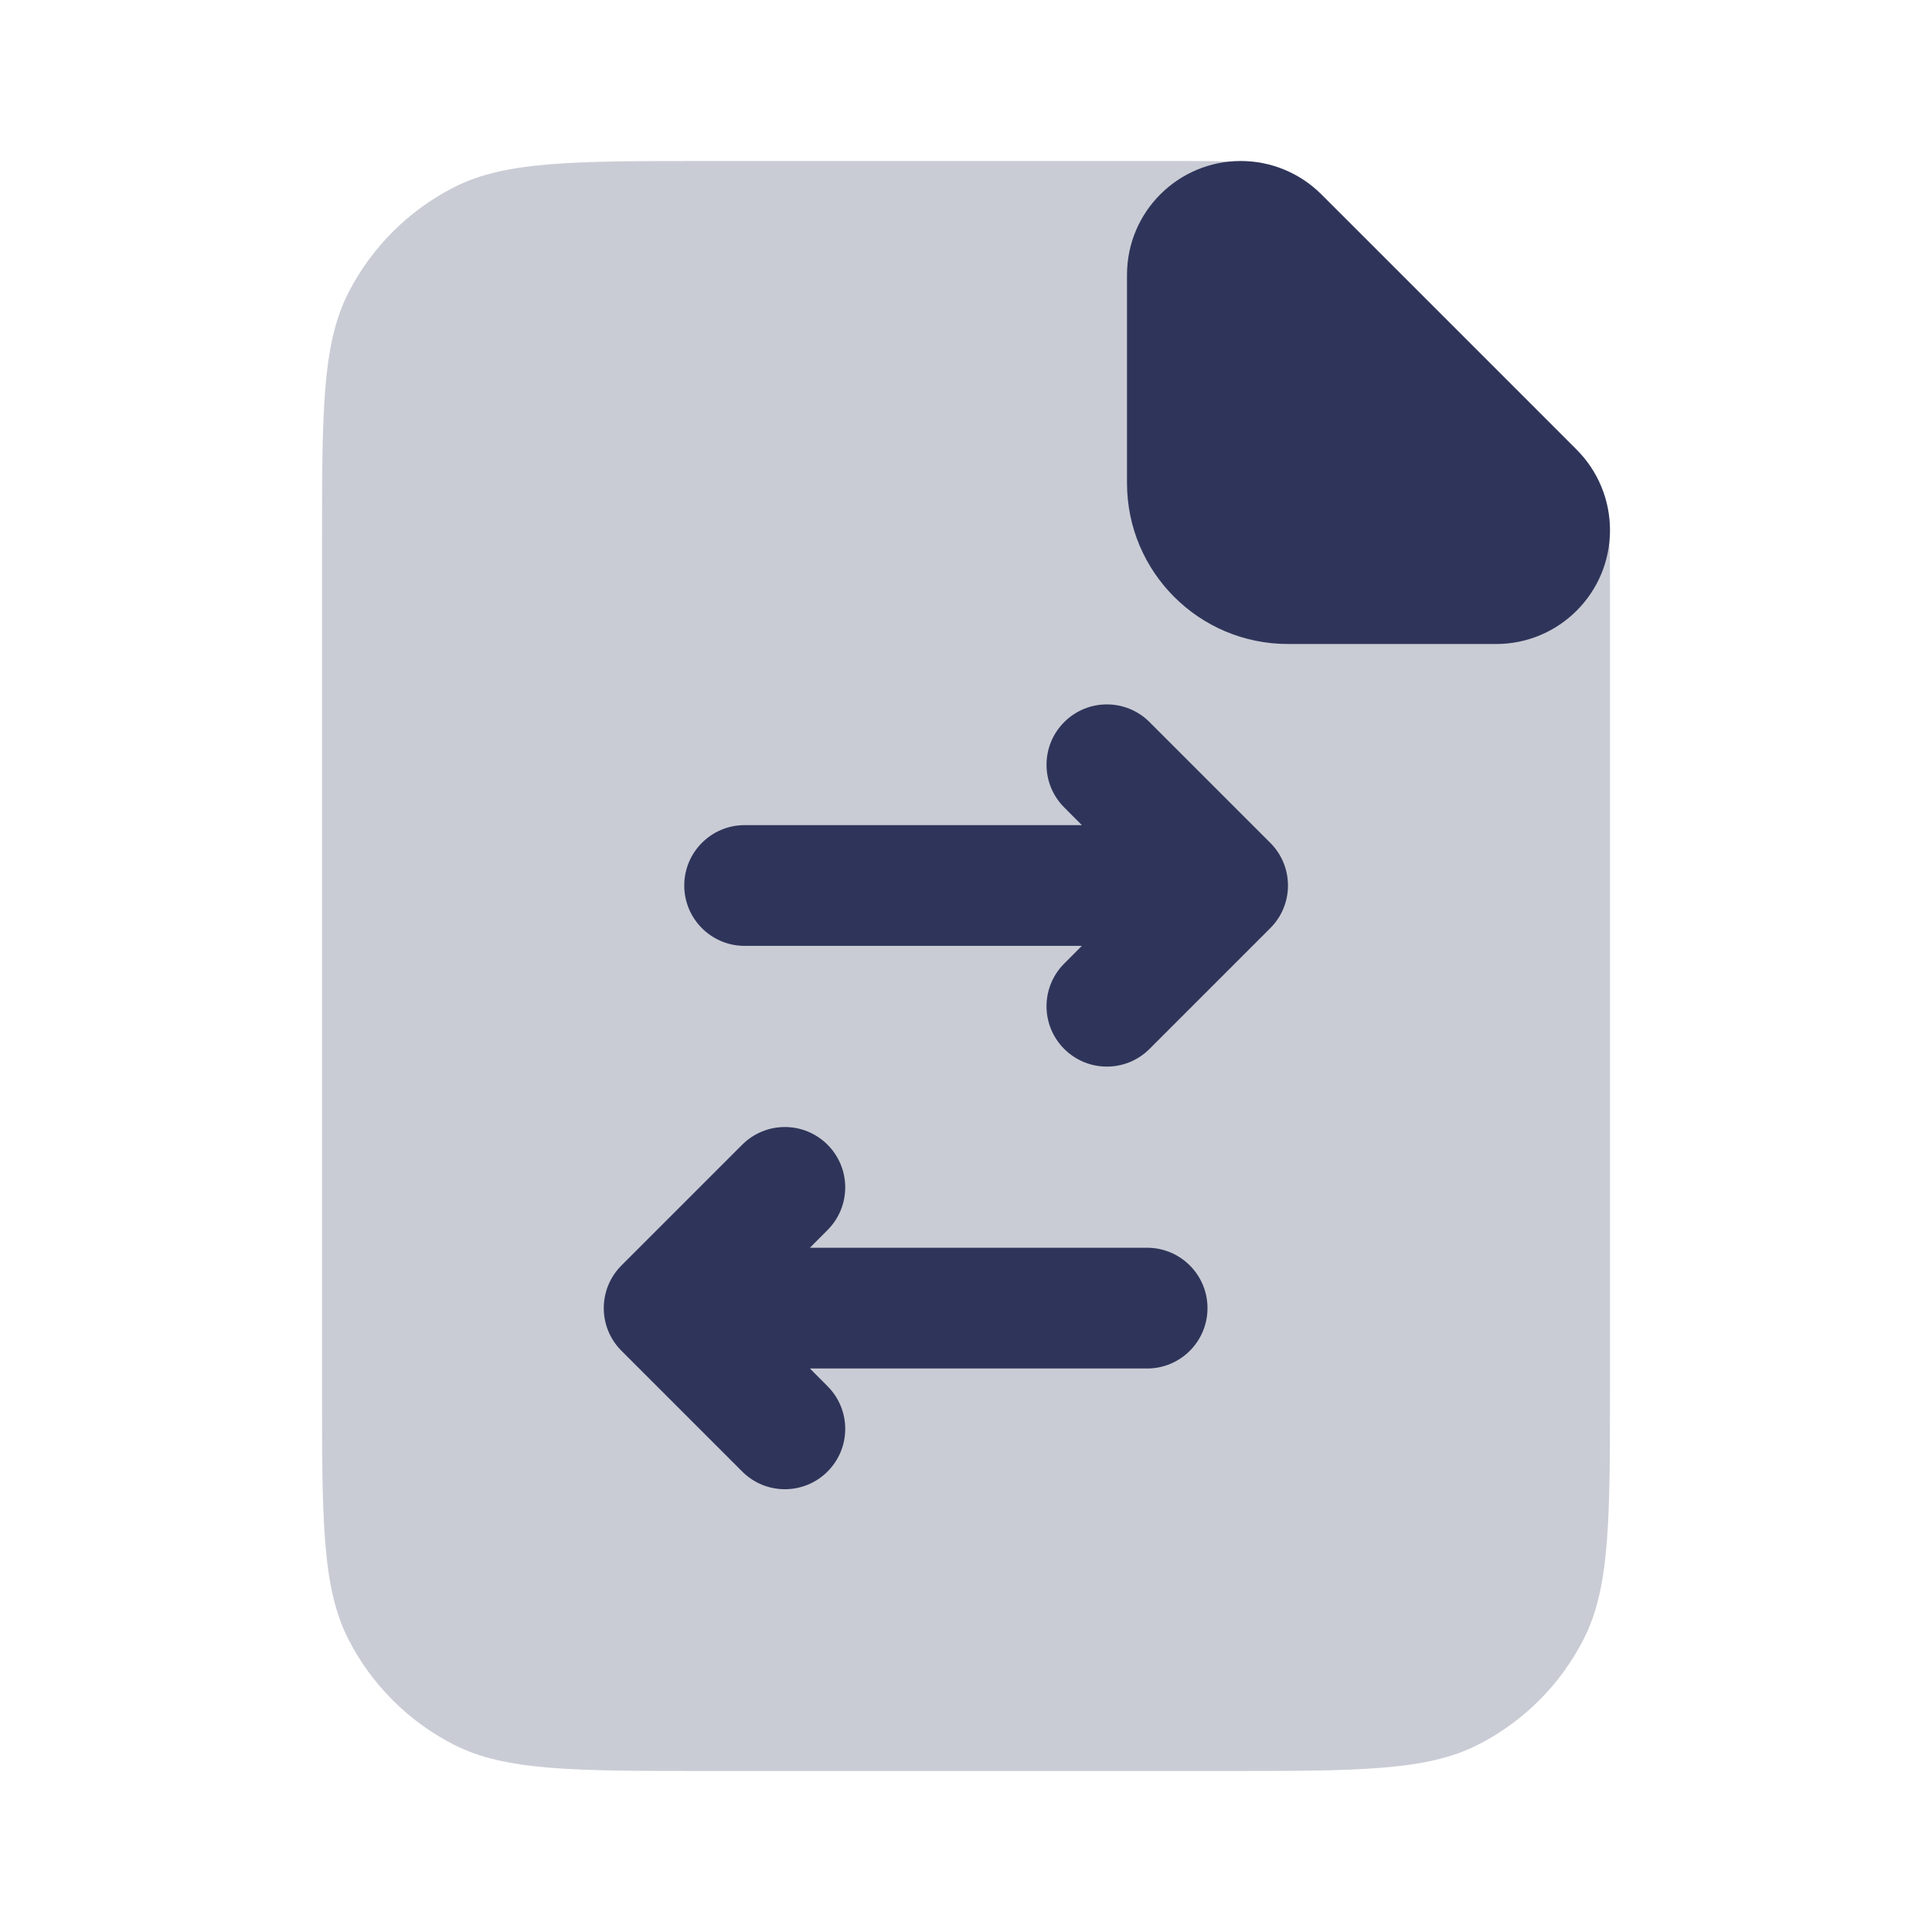 <svg width="24" height="24" viewBox="0 0 24 24" fill="none" xmlns="http://www.w3.org/2000/svg">
<path d="M4 6.8C4 5.12 4 4.28 4.327 3.638C4.615 3.074 5.074 2.615 5.638 2.327C6.28 2 7.12 2 8.8 2H14.675C15.164 2 15.408 2 15.639 2.055C15.842 2.104 16.038 2.185 16.217 2.295C16.418 2.418 16.591 2.591 16.937 2.937L19.063 5.063C19.409 5.409 19.582 5.582 19.705 5.783C19.815 5.962 19.896 6.157 19.945 6.362C20 6.592 20 6.836 20 7.325V17.2C20 18.88 20 19.72 19.673 20.362C19.385 20.927 18.927 21.385 18.362 21.673C17.72 22 16.88 22 15.2 22H8.8C7.12 22 6.28 22 5.638 21.673C5.074 21.385 4.615 20.927 4.327 20.362C4 19.72 4 18.88 4 17.2V6.8Z" fill="#2F355A" fill-opacity="0.25"/>
<path d="M14 3.414C14 2.633 14.633 2 15.414 2V2C15.789 2 16.149 2.149 16.414 2.414L19.586 5.586C19.851 5.851 20 6.211 20 6.586V6.586C20 7.367 19.367 8 18.586 8H16C14.895 8 14 7.105 14 6V3.414Z" fill="#2F355A"/>
<path fill-rule="evenodd" clip-rule="evenodd" d="M7.72 15.72C7.427 16.013 7.427 16.487 7.72 16.78L9.22 18.28C9.513 18.573 9.987 18.573 10.28 18.28C10.573 17.987 10.573 17.513 10.28 17.22L10.061 17L14.25 17C14.664 17 15 16.664 15 16.25C15 15.836 14.664 15.5 14.25 15.5L10.061 15.5L10.28 15.28C10.573 14.987 10.573 14.513 10.28 14.22C9.987 13.927 9.513 13.927 9.22 14.22L7.72 15.72Z" fill="#2F355A"/>
<path fill-rule="evenodd" clip-rule="evenodd" d="M15.78 10.47C16.073 10.763 16.073 11.237 15.78 11.53L14.28 13.03C13.987 13.323 13.513 13.323 13.22 13.03C12.927 12.737 12.927 12.263 13.22 11.97L13.439 11.75L9.25 11.75C8.836 11.75 8.5 11.414 8.5 11C8.5 10.586 8.836 10.25 9.25 10.25L13.439 10.25L13.22 10.03C12.927 9.737 12.927 9.263 13.22 8.97C13.513 8.677 13.987 8.677 14.28 8.97L15.78 10.47Z" fill="#2F355A"/>
</svg>
